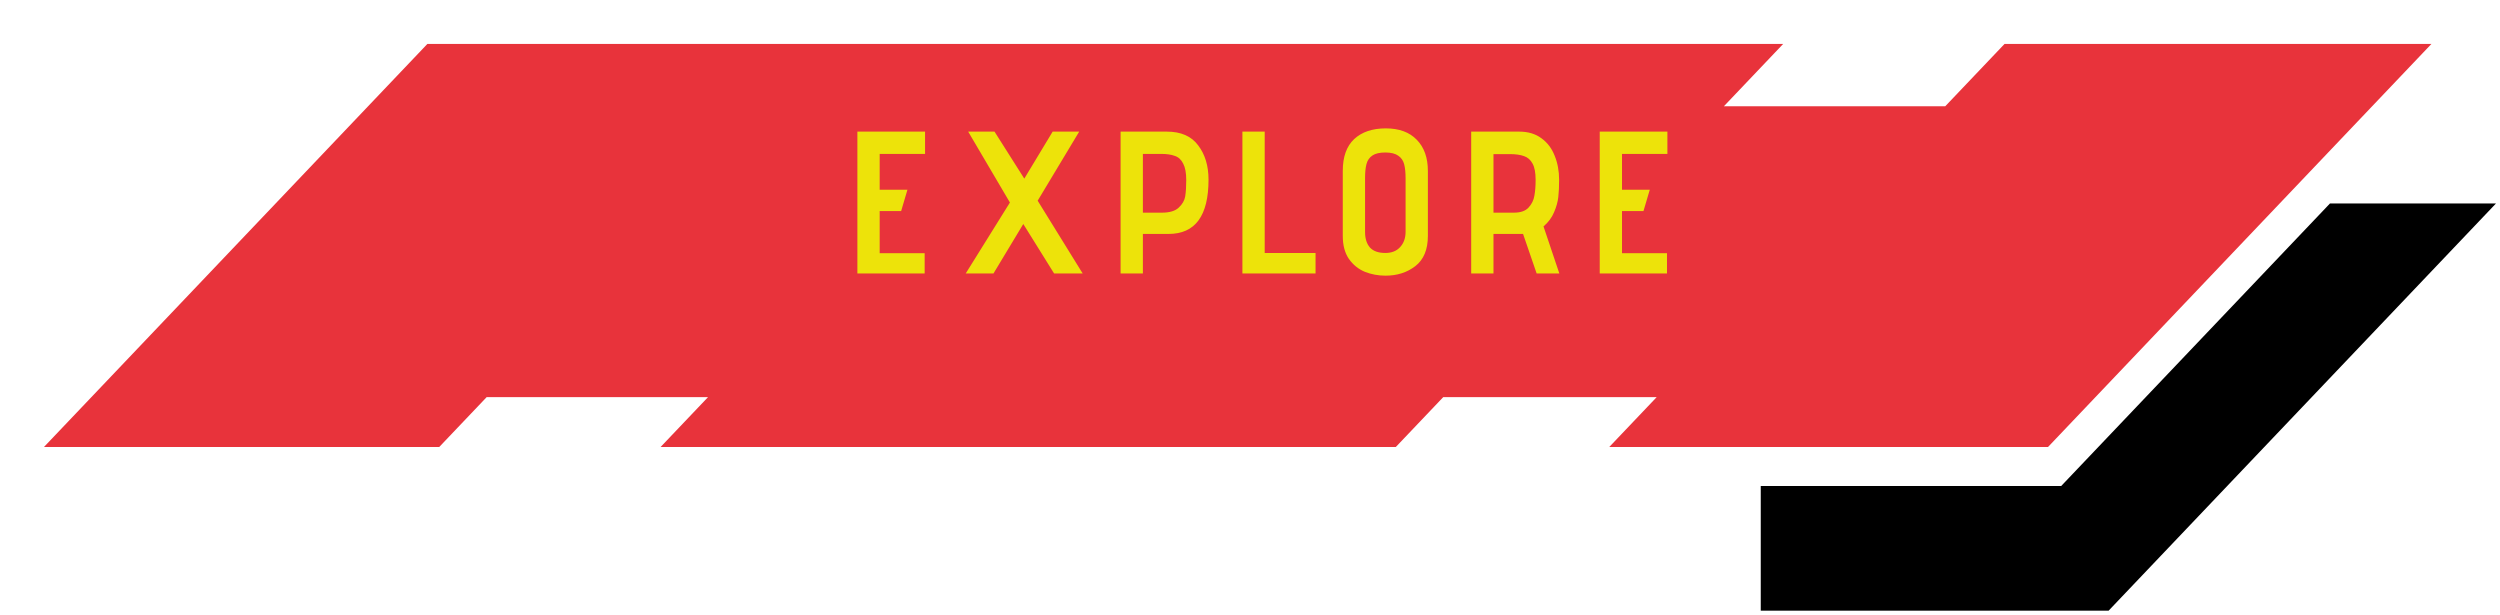 <svg width="512" height="126" viewBox="0 0 512 126" fill="none" xmlns="http://www.w3.org/2000/svg">
<g filter="url(#filter0_d_1242_27940)">
<path d="M83.524 4L5 86.546H85.953L95.667 76.334H141.001L131.286 86.546H281.859L291.573 76.334H335.288L325.573 86.546H415.431L493.955 4H406.526L394.383 16.765H349.049L361.192 4H83.524Z" fill="#E8333B"/>
</g>
<path d="M422.126 99.539H360.602V125.069H431.84L511.174 41.672H477.174L422.126 99.539Z" fill="black"/>
<path d="M175.593 26.956H189.452V31.52H180.158V38.864H185.842L184.556 43.221H180.158V51.851H189.369V56H175.593V26.956ZM209.569 45.876L203.469 56H197.785L206.83 41.478L198.283 26.956H203.677L209.776 36.582L215.585 26.956H221.02L212.514 41.105L221.726 56H215.875L209.569 45.876ZM229.498 26.956H238.958C241.863 26.956 244.007 27.896 245.39 29.777C246.8 31.631 247.506 33.968 247.506 36.789C247.506 44.203 244.781 47.909 239.332 47.909H234.062V56H229.498V26.956ZM237.963 43.553C239.539 43.553 240.687 43.207 241.406 42.515C242.153 41.824 242.596 41.049 242.734 40.192C242.872 39.307 242.942 38.2 242.942 36.872C242.942 35.406 242.734 34.286 242.319 33.512C241.932 32.709 241.365 32.184 240.618 31.935C239.899 31.658 238.958 31.52 237.797 31.52H234.062V43.553H237.963ZM254.445 26.956H259.009V51.809H269.424V56H254.445V26.956ZM292.428 48.324C292.428 51.118 291.57 53.179 289.855 54.506C288.168 55.806 286.135 56.456 283.756 56.456C282.262 56.456 280.852 56.194 279.524 55.668C278.196 55.115 277.104 54.23 276.246 53.013C275.416 51.795 275.001 50.233 275.001 48.324V34.964C275.001 32.115 275.776 29.957 277.325 28.491C278.901 27.025 281.059 26.292 283.797 26.292C286.536 26.292 288.652 27.067 290.146 28.616C291.667 30.165 292.428 32.294 292.428 35.005V48.324ZM287.864 36.499C287.864 35.337 287.767 34.383 287.573 33.636C287.38 32.889 286.979 32.308 286.37 31.893C285.761 31.451 284.876 31.23 283.715 31.23C282.553 31.23 281.668 31.437 281.059 31.852C280.451 32.267 280.049 32.848 279.856 33.595C279.662 34.314 279.565 35.268 279.565 36.458V47.536C279.565 48.864 279.897 49.915 280.561 50.689C281.253 51.436 282.304 51.809 283.715 51.809C285.015 51.809 286.024 51.408 286.743 50.606C287.49 49.804 287.864 48.753 287.864 47.453V36.499ZM311.922 47.909H305.864V56H301.3V26.956H311.133C312.959 26.956 314.48 27.412 315.697 28.325C316.914 29.21 317.813 30.4 318.394 31.893C319.003 33.387 319.307 35.033 319.307 36.831C319.307 38.186 319.252 39.362 319.141 40.358C319.03 41.353 318.74 42.391 318.27 43.47C317.827 44.548 317.108 45.517 316.112 46.374L319.349 56H314.702L311.922 47.909ZM310.054 43.553C311.41 43.553 312.406 43.207 313.042 42.515C313.706 41.796 314.107 40.98 314.245 40.067C314.411 39.154 314.494 38.076 314.494 36.831C314.494 35.365 314.287 34.258 313.872 33.512C313.457 32.737 312.876 32.225 312.129 31.976C311.382 31.7 310.414 31.561 309.225 31.561H305.864V43.553H310.054ZM327.624 26.956H341.482V31.52H332.188V38.864H337.873L336.586 43.221H332.188V51.851H341.399V56H327.624V26.956Z" fill="#EDE30A"/>
<defs>
<filter id="filter0_d_1242_27940" x="0" y="0" width="506.955" height="100.545" filterUnits="userSpaceOnUse" color-interpolation-filters="sRGB">
<feFlood flood-opacity="0" result="BackgroundImageFix"/>
<feColorMatrix in="SourceAlpha" type="matrix" values="0 0 0 0 0 0 0 0 0 0 0 0 0 0 0 0 0 0 127 0" result="hardAlpha"/>
<feOffset dx="4" dy="5"/>
<feGaussianBlur stdDeviation="4.5"/>
<feComposite in2="hardAlpha" operator="out"/>
<feColorMatrix type="matrix" values="0 0 0 0 0 0 0 0 0 0 0 0 0 0 0 0 0 0 0.25 0"/>
<feBlend mode="normal" in2="BackgroundImageFix" result="effect1_dropShadow_1242_27940"/>
<feBlend mode="normal" in="SourceGraphic" in2="effect1_dropShadow_1242_27940" result="shape"/>
</filter>
</defs>
</svg>
